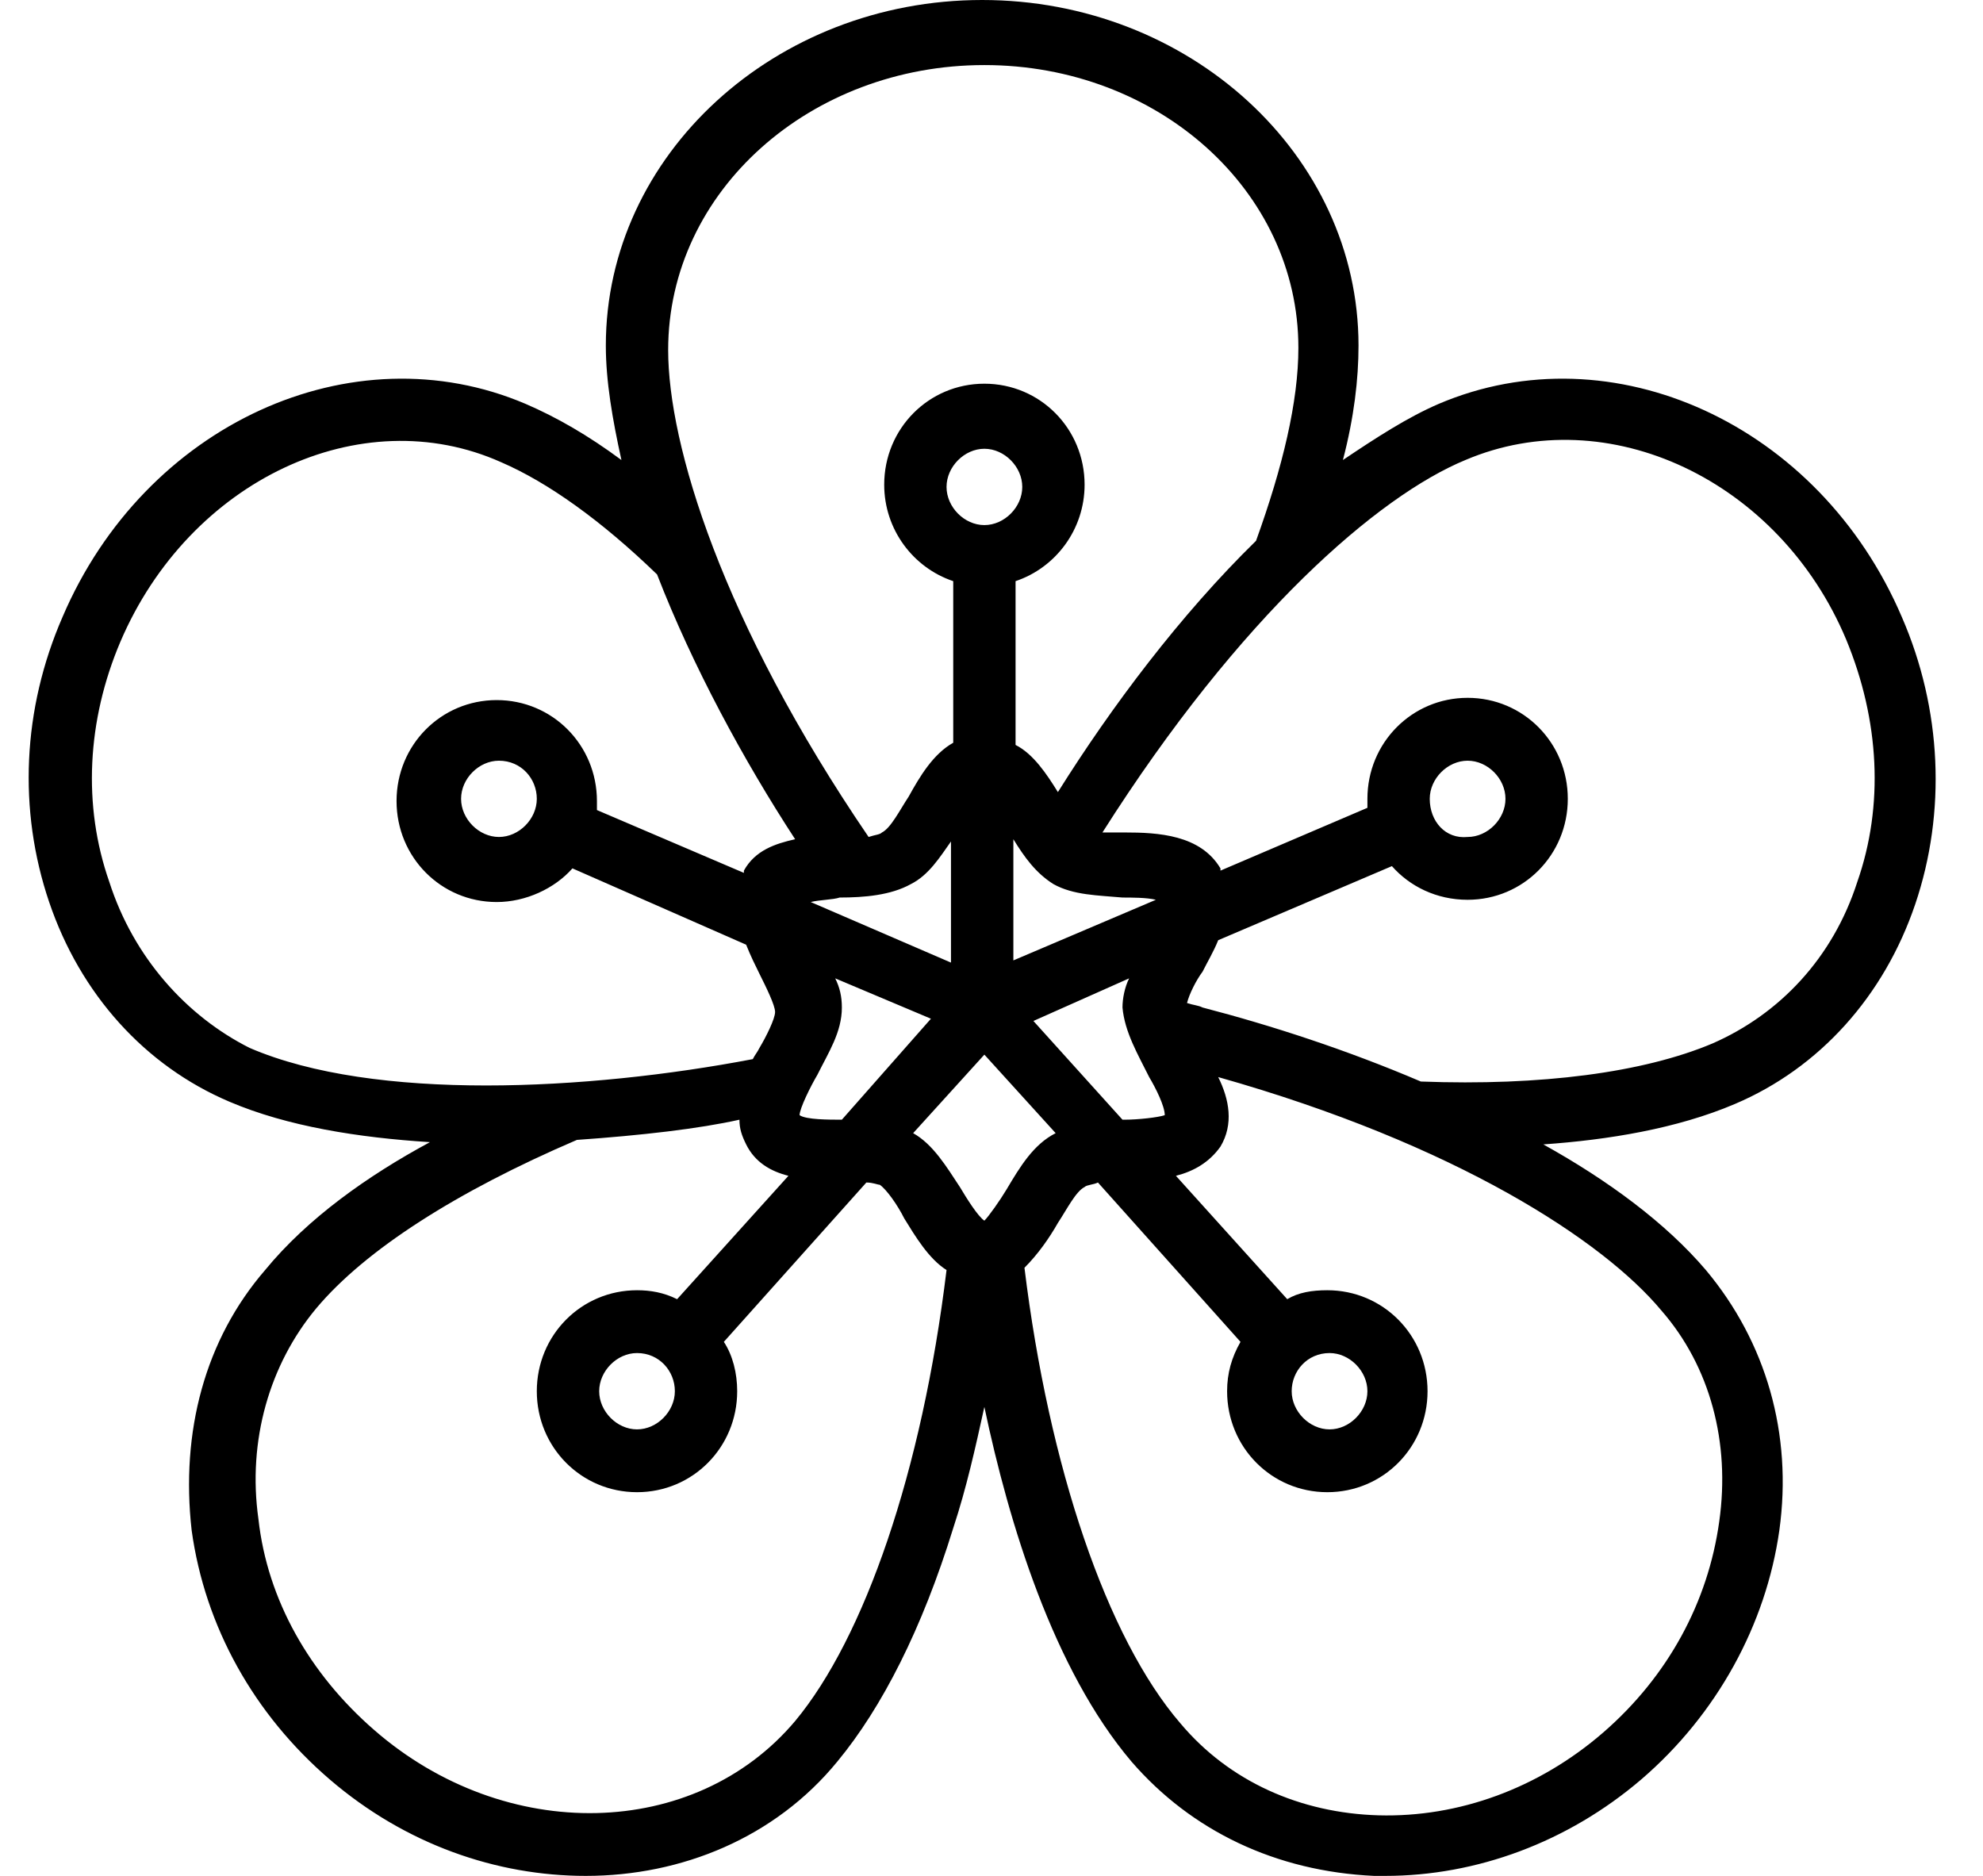 <svg xmlns="http://www.w3.org/2000/svg" fill="none" viewBox="0 0 37 35" height="35" width="37">
<path fill="black" d="M35.486 11.513C33.948 7.913 30.084 6.154 26.843 7.536C26.262 7.787 25.68 8.164 25.057 8.583C25.265 7.787 25.348 7.075 25.348 6.447C25.348 2.889 22.19 0 18.326 0C14.462 0 11.304 2.889 11.304 6.447C11.304 7.117 11.429 7.829 11.595 8.583C10.972 8.122 10.39 7.787 9.808 7.536C6.568 6.154 2.703 7.913 1.166 11.513C0.418 13.23 0.335 15.114 0.917 16.83C1.499 18.547 2.703 19.886 4.282 20.556C5.363 21.017 6.692 21.226 8.022 21.31C6.858 21.938 5.737 22.733 4.947 23.696C3.825 24.994 3.368 26.71 3.576 28.553C3.825 30.353 4.739 31.986 6.152 33.2C7.565 34.414 9.268 35 10.93 35C12.717 35 14.462 34.288 15.625 32.865C16.456 31.86 17.204 30.395 17.786 28.511C18.035 27.757 18.201 27.004 18.367 26.25C18.825 28.427 19.655 31.148 21.11 32.865C22.232 34.163 23.81 34.916 25.639 35C25.722 35 25.763 35 25.846 35C27.55 35 29.253 34.372 30.624 33.2C32.037 31.986 32.951 30.311 33.2 28.553C33.45 26.752 32.951 25.036 31.829 23.696C31.081 22.817 30.001 22.021 28.796 21.352C30.001 21.268 31.289 21.059 32.37 20.598C33.948 19.928 35.153 18.588 35.735 16.872C36.317 15.155 36.233 13.23 35.486 11.513ZM18.367 1.214C21.608 1.214 24.226 3.559 24.226 6.489C24.226 7.494 23.935 8.708 23.436 10.09C22.024 11.471 20.736 13.188 19.739 14.779C19.531 14.444 19.282 14.067 18.949 13.899V10.843C19.697 10.592 20.237 9.88 20.237 9.043C20.237 7.996 19.406 7.159 18.367 7.159C17.329 7.159 16.498 7.996 16.498 9.043C16.498 9.88 17.038 10.592 17.786 10.843V13.858C17.412 14.067 17.163 14.486 16.955 14.862C16.789 15.114 16.622 15.449 16.456 15.532C16.415 15.574 16.332 15.574 16.207 15.616C13.465 11.597 12.467 8.289 12.467 6.531C12.467 3.559 15.127 1.214 18.367 1.214ZM21.442 20.096C21.567 20.305 21.733 20.64 21.733 20.807C21.608 20.849 21.234 20.891 20.985 20.891H20.944L19.282 19.049L21.068 18.254C20.985 18.421 20.944 18.63 20.944 18.798C20.985 19.258 21.234 19.677 21.442 20.096ZM18.783 22.189C18.658 22.398 18.451 22.691 18.367 22.775C18.243 22.691 18.035 22.357 17.91 22.147C17.661 21.77 17.412 21.352 17.038 21.142L18.367 19.677L19.697 21.142C19.282 21.352 19.032 21.77 18.783 22.189ZM15.667 16.746C16.124 16.746 16.622 16.704 16.996 16.495C17.329 16.328 17.537 15.993 17.744 15.7V17.96L15.127 16.83C15.293 16.788 15.542 16.788 15.667 16.746ZM18.367 9.797C17.994 9.797 17.661 9.462 17.661 9.085C17.661 8.708 17.994 8.373 18.367 8.373C18.741 8.373 19.074 8.708 19.074 9.085C19.074 9.462 18.741 9.797 18.367 9.797ZM14.919 20.807C14.919 20.682 15.127 20.263 15.251 20.054C15.459 19.635 15.708 19.258 15.708 18.798C15.708 18.588 15.667 18.421 15.584 18.254L17.37 19.007L15.708 20.891C15.459 20.891 15.043 20.891 14.919 20.807ZM18.908 17.919V15.658C19.115 15.993 19.323 16.286 19.655 16.495C20.029 16.704 20.486 16.704 20.944 16.746C21.11 16.746 21.401 16.746 21.567 16.788L18.908 17.919ZM2.039 16.453C1.54 15.03 1.623 13.439 2.246 11.974C3.534 8.959 6.734 7.452 9.351 8.624C10.224 9.001 11.221 9.713 12.26 10.718C12.925 12.434 13.88 14.193 14.836 15.658C14.462 15.742 14.088 15.867 13.88 16.244C13.88 16.244 13.88 16.244 13.88 16.286L11.138 15.114C11.138 15.072 11.138 14.988 11.138 14.946C11.138 13.899 10.307 13.062 9.268 13.062C8.229 13.062 7.399 13.899 7.399 14.946C7.399 15.993 8.229 16.83 9.268 16.83C9.808 16.83 10.348 16.579 10.681 16.202L13.922 17.626C14.005 17.835 14.088 18.002 14.171 18.17C14.296 18.421 14.462 18.756 14.462 18.882C14.462 19.007 14.296 19.342 14.171 19.551C14.13 19.635 14.088 19.677 14.046 19.761C10.972 20.347 6.983 20.556 4.656 19.551C3.493 18.965 2.496 17.877 2.039 16.453ZM10.016 14.904C10.016 15.281 9.684 15.616 9.31 15.616C8.936 15.616 8.603 15.281 8.603 14.904C8.603 14.527 8.936 14.193 9.31 14.193C9.725 14.193 10.016 14.527 10.016 14.904ZM14.836 32.111C12.966 34.33 9.434 34.414 6.983 32.279C5.778 31.232 4.989 29.851 4.822 28.343C4.615 26.878 5.03 25.454 5.903 24.408C6.817 23.319 8.52 22.231 10.764 21.268C11.969 21.184 13.049 21.059 13.797 20.891C13.797 21.059 13.839 21.184 13.922 21.352C14.088 21.687 14.379 21.854 14.711 21.938L12.634 24.24C12.384 24.115 12.135 24.073 11.886 24.073C10.847 24.073 10.016 24.91 10.016 25.957C10.016 27.004 10.847 27.841 11.886 27.841C12.925 27.841 13.755 27.004 13.755 25.957C13.755 25.622 13.672 25.287 13.506 25.036L16.165 22.063C16.29 22.063 16.373 22.105 16.415 22.105C16.539 22.189 16.747 22.482 16.872 22.733C17.079 23.068 17.329 23.487 17.661 23.696C17.204 27.464 16.124 30.562 14.836 32.111ZM12.592 25.957C12.592 26.334 12.26 26.669 11.886 26.669C11.512 26.669 11.18 26.334 11.18 25.957C11.18 25.58 11.512 25.245 11.886 25.245C12.301 25.245 12.592 25.58 12.592 25.957ZM30.998 24.45C31.912 25.496 32.286 26.92 32.079 28.385C31.871 29.892 31.123 31.274 29.918 32.321C28.713 33.367 27.217 33.911 25.722 33.87C24.267 33.828 22.938 33.242 22.024 32.153C20.653 30.562 19.572 27.38 19.115 23.654C19.365 23.403 19.572 23.11 19.739 22.817C19.905 22.566 20.071 22.231 20.237 22.147C20.279 22.105 20.403 22.105 20.486 22.063L23.146 25.036C22.979 25.329 22.896 25.622 22.896 25.957C22.896 27.004 23.727 27.841 24.766 27.841C25.805 27.841 26.636 27.004 26.636 25.957C26.636 24.91 25.805 24.073 24.766 24.073C24.475 24.073 24.226 24.115 24.018 24.24L21.941 21.938C22.273 21.854 22.564 21.687 22.772 21.393C23.021 20.975 22.938 20.514 22.73 20.096C27.176 21.352 29.918 23.152 30.998 24.45ZM24.808 25.245C25.181 25.245 25.514 25.58 25.514 25.957C25.514 26.334 25.181 26.669 24.808 26.669C24.434 26.669 24.101 26.334 24.101 25.957C24.101 25.58 24.392 25.245 24.808 25.245ZM34.655 16.453C34.198 17.877 33.2 18.923 31.954 19.468C30.666 20.012 28.755 20.263 26.511 20.179C25.14 19.593 23.727 19.133 22.439 18.798C22.356 18.756 22.273 18.756 22.148 18.714C22.19 18.547 22.315 18.295 22.439 18.128C22.522 17.96 22.647 17.751 22.73 17.542L25.971 16.16C26.303 16.537 26.802 16.788 27.384 16.788C28.422 16.788 29.253 15.951 29.253 14.904C29.253 13.858 28.422 13.02 27.384 13.02C26.345 13.02 25.514 13.858 25.514 14.904C25.514 14.946 25.514 15.03 25.514 15.072L22.772 16.244C22.772 16.244 22.772 16.244 22.772 16.202C22.398 15.574 21.608 15.532 20.985 15.532C20.86 15.532 20.694 15.532 20.57 15.532C23.146 11.471 25.722 9.252 27.342 8.583C30.001 7.452 33.2 8.959 34.447 11.932C35.07 13.439 35.153 15.03 34.655 16.453ZM26.677 14.904C26.677 14.527 27.01 14.193 27.384 14.193C27.758 14.193 28.09 14.527 28.09 14.904C28.09 15.281 27.758 15.616 27.384 15.616C26.968 15.658 26.677 15.323 26.677 14.904Z"></path>
</svg>
